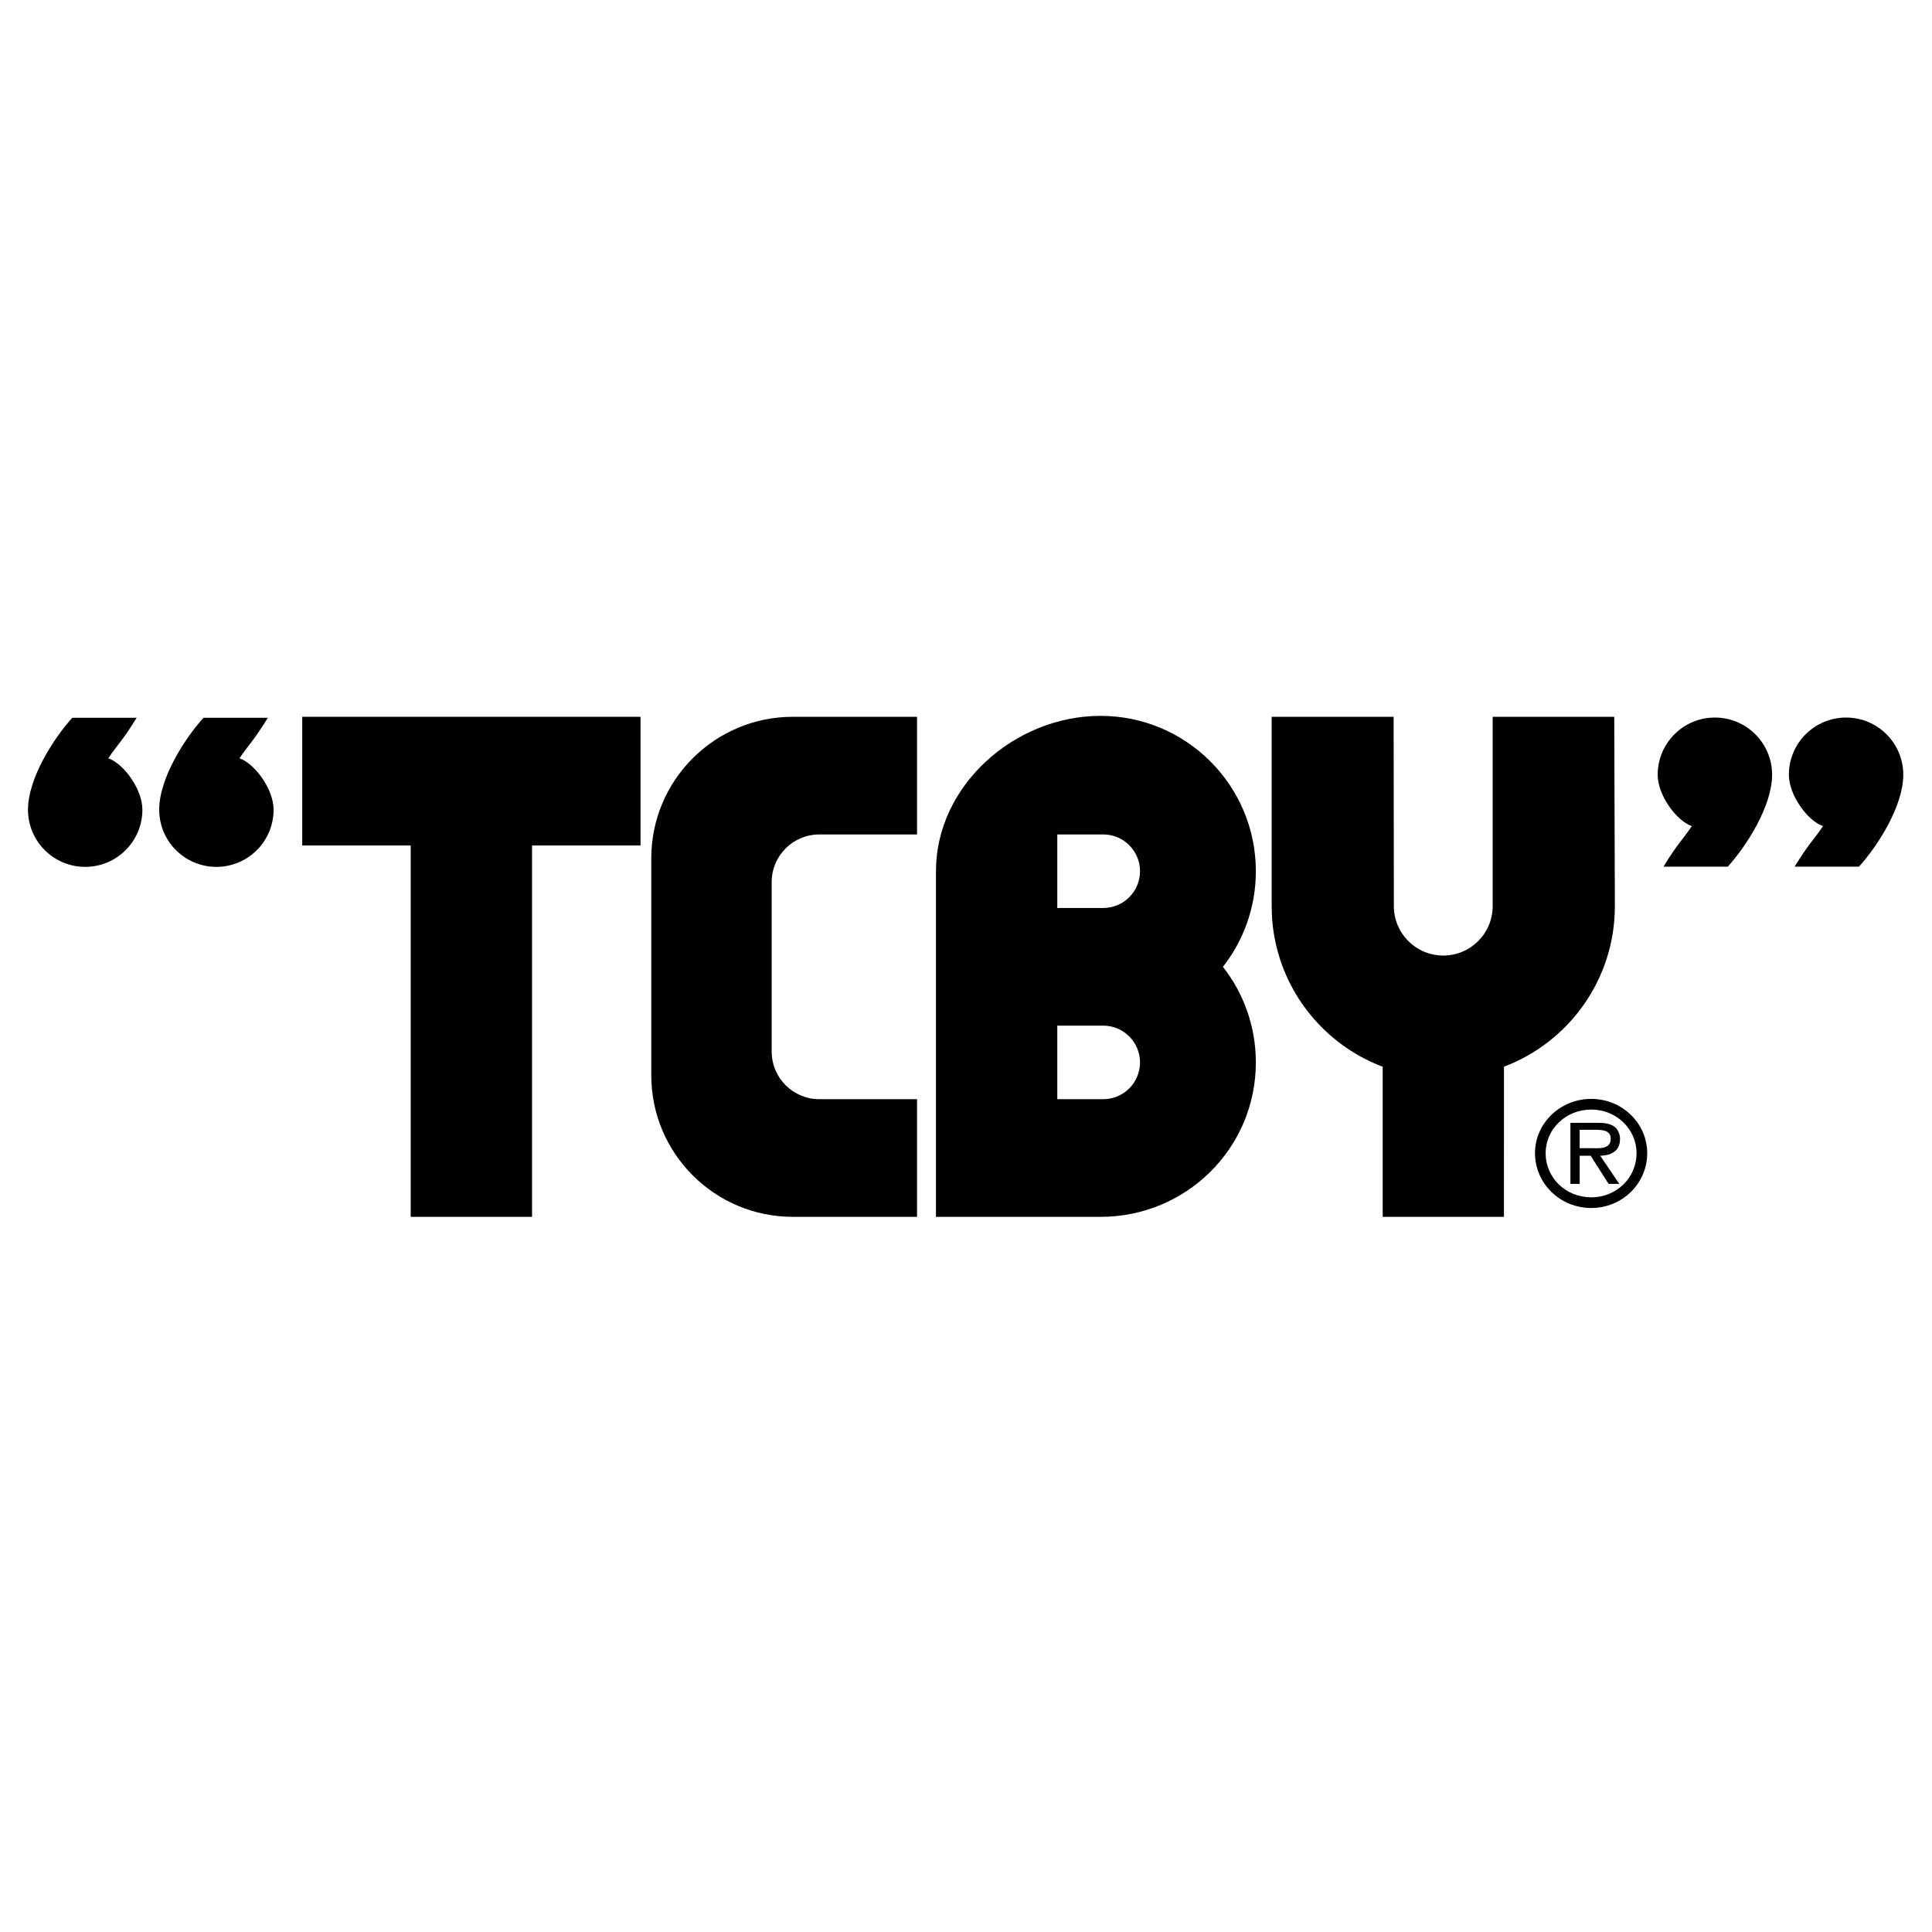 <?xml version="1.0" encoding="utf-8"?>
<!-- Generator: Adobe Illustrator 13.0.0, SVG Export Plug-In . SVG Version: 6.00 Build 14948)  -->
<!DOCTYPE svg PUBLIC "-//W3C//DTD SVG 1.0//EN" "http://www.w3.org/TR/2001/REC-SVG-20010904/DTD/svg10.dtd">
<svg version="1.0" id="Layer_1" xmlns="http://www.w3.org/2000/svg" xmlns:xlink="http://www.w3.org/1999/xlink" x="0px" y="0px"
	 width="192.744px" height="192.744px" viewBox="0 0 192.744 192.744" enable-background="new 0 0 192.744 192.744"
	 xml:space="preserve">
<g>
	<polygon fill-rule="evenodd" clip-rule="evenodd" fill="#FFFFFF" points="0,0 192.744,0 192.744,192.744 0,192.744 0,0 	"/>
	<path fill-rule="evenodd" clip-rule="evenodd" d="M161.106,90.401l-0.062-18.892h-12.129v18.892l0,0
		c0,2.722-2.207,4.928-4.929,4.928s-4.929-2.207-4.929-4.928l0,0l-0.023-18.892h-12.168v18.892l0,0
		c0,7.327,4.604,13.58,11.077,16.022l0,0v14.975h12.096l0.005-14.98l0,0C156.51,103.972,161.106,97.723,161.106,90.401
		L161.106,90.401L161.106,90.401L161.106,90.401z"/>
	<polygon fill-rule="evenodd" clip-rule="evenodd" points="30.151,84.349 40.973,84.349 40.973,121.398 53.079,121.398 
		53.079,84.349 63.9,84.349 63.9,71.51 30.151,71.51 30.151,84.349 30.151,84.349 	"/>
	<path fill-rule="evenodd" clip-rule="evenodd" d="M64.973,85.632v21.642l0,0c0,7.8,6.323,14.122,14.122,14.122l0,0l12.393,0.003
		V109.66h-9.748l0,0c-2.625,0-4.754-2.129-4.754-4.754l0,0V88.002l0,0c0-2.626,2.128-4.754,4.754-4.754l0,0h9.748V71.51H79.095l0,0
		C71.296,71.51,64.973,77.833,64.973,85.632L64.973,85.632L64.973,85.632L64.973,85.632z"/>
	<path fill-rule="evenodd" clip-rule="evenodd" d="M121.93,96.553c2.103-2.646,3.359-5.994,3.359-9.637
		c0-8.559-6.939-15.498-15.499-15.498s-16.415,6.939-16.415,15.498l0,0v34.482h16.415l0,0c8.56,0,15.499-6.848,15.499-15.407
		c0-3.59-1.221-6.895-3.27-9.522l0,0L121.93,96.553L121.93,96.553L121.93,96.553z M110.065,109.659h-4.585v-7.336h4.585l0,0
		c2.025,0,3.668,1.643,3.668,3.668C113.733,108.018,112.091,109.659,110.065,109.659L110.065,109.659L110.065,109.659
		L110.065,109.659z M110.065,90.584h-4.585v-7.336h4.585l0,0c2.025,0,3.668,1.642,3.668,3.668
		C113.733,88.942,112.091,90.584,110.065,90.584L110.065,90.584L110.065,90.584L110.065,90.584z"/>
	<path fill-rule="evenodd" clip-rule="evenodd" d="M184.173,71.585c-3.151,0-5.707,2.555-5.707,5.707
		c0,2.036,1.855,4.585,3.404,5.127c-0.999,1.476-1.366,1.66-2.833,4.044l0,0h6.42l0,0c1.834-2.018,4.422-6.02,4.422-9.171
		S187.324,71.585,184.173,71.585L184.173,71.585L184.173,71.585L184.173,71.585z"/>
	<path fill-rule="evenodd" clip-rule="evenodd" d="M171.085,71.585c-3.151,0-5.707,2.555-5.707,5.707
		c0,2.036,1.855,4.585,3.404,5.127c-0.999,1.476-1.365,1.66-2.833,4.044l0,0h6.42l0,0c1.834-2.018,4.423-6.02,4.423-9.171
		S174.236,71.585,171.085,71.585L171.085,71.585L171.085,71.585L171.085,71.585z"/>
	<path fill-rule="evenodd" clip-rule="evenodd" d="M10.802,75.65c0.999-1.476,1.365-1.66,2.833-4.044l0,0H7.215l0,0
		c-1.834,2.018-4.422,6.019-4.422,9.171c0,3.151,2.555,5.706,5.706,5.706c3.152,0,5.707-2.555,5.707-5.706
		C14.206,78.741,12.351,76.191,10.802,75.65L10.802,75.65L10.802,75.65L10.802,75.65z"/>
	<path fill-rule="evenodd" clip-rule="evenodd" d="M23.89,75.65c0.999-1.476,1.365-1.66,2.833-4.044l0,0h-6.419l0,0
		c-1.834,2.018-4.423,6.019-4.423,9.171c0,3.151,2.555,5.706,5.707,5.706c3.151,0,5.707-2.555,5.707-5.706
		C27.294,78.741,25.439,76.191,23.89,75.65L23.89,75.65L23.89,75.65L23.89,75.65z"/>
	<path fill-rule="evenodd" clip-rule="evenodd" d="M158.75,109.629c-3.1,0-5.613,2.437-5.613,5.412c0,3.038,2.514,5.475,5.613,5.475
		c3.084,0,5.582-2.437,5.582-5.475C164.332,112.065,161.834,109.629,158.75,109.629L158.75,109.629L158.75,109.629L158.75,109.629z
		 M158.75,119.451c-2.529,0-4.55-1.927-4.55-4.41c0-2.405,2.021-4.349,4.55-4.349c2.498,0,4.518,1.943,4.518,4.349
		C163.268,117.524,161.248,119.451,158.75,119.451L158.75,119.451L158.75,119.451L158.75,119.451z"/>
	<path fill-rule="evenodd" clip-rule="evenodd" d="M161.62,113.623c0-0.51-0.231-1.049-0.694-1.312
		c-0.478-0.262-1.002-0.293-1.526-0.293l0,0h-2.729v6.091h0.925v-2.806h1.096l1.788,2.806h1.064l-1.896-2.806l0,0
		C160.756,115.272,161.62,114.825,161.62,113.623L161.62,113.623L161.62,113.623L161.62,113.623z M158.613,114.548h-1.019v-1.835
		h1.619l0,0c0.787,0,1.48,0.107,1.48,0.895C160.694,114.702,159.492,114.548,158.613,114.548L158.613,114.548L158.613,114.548
		L158.613,114.548z"/>
</g>
</svg>
